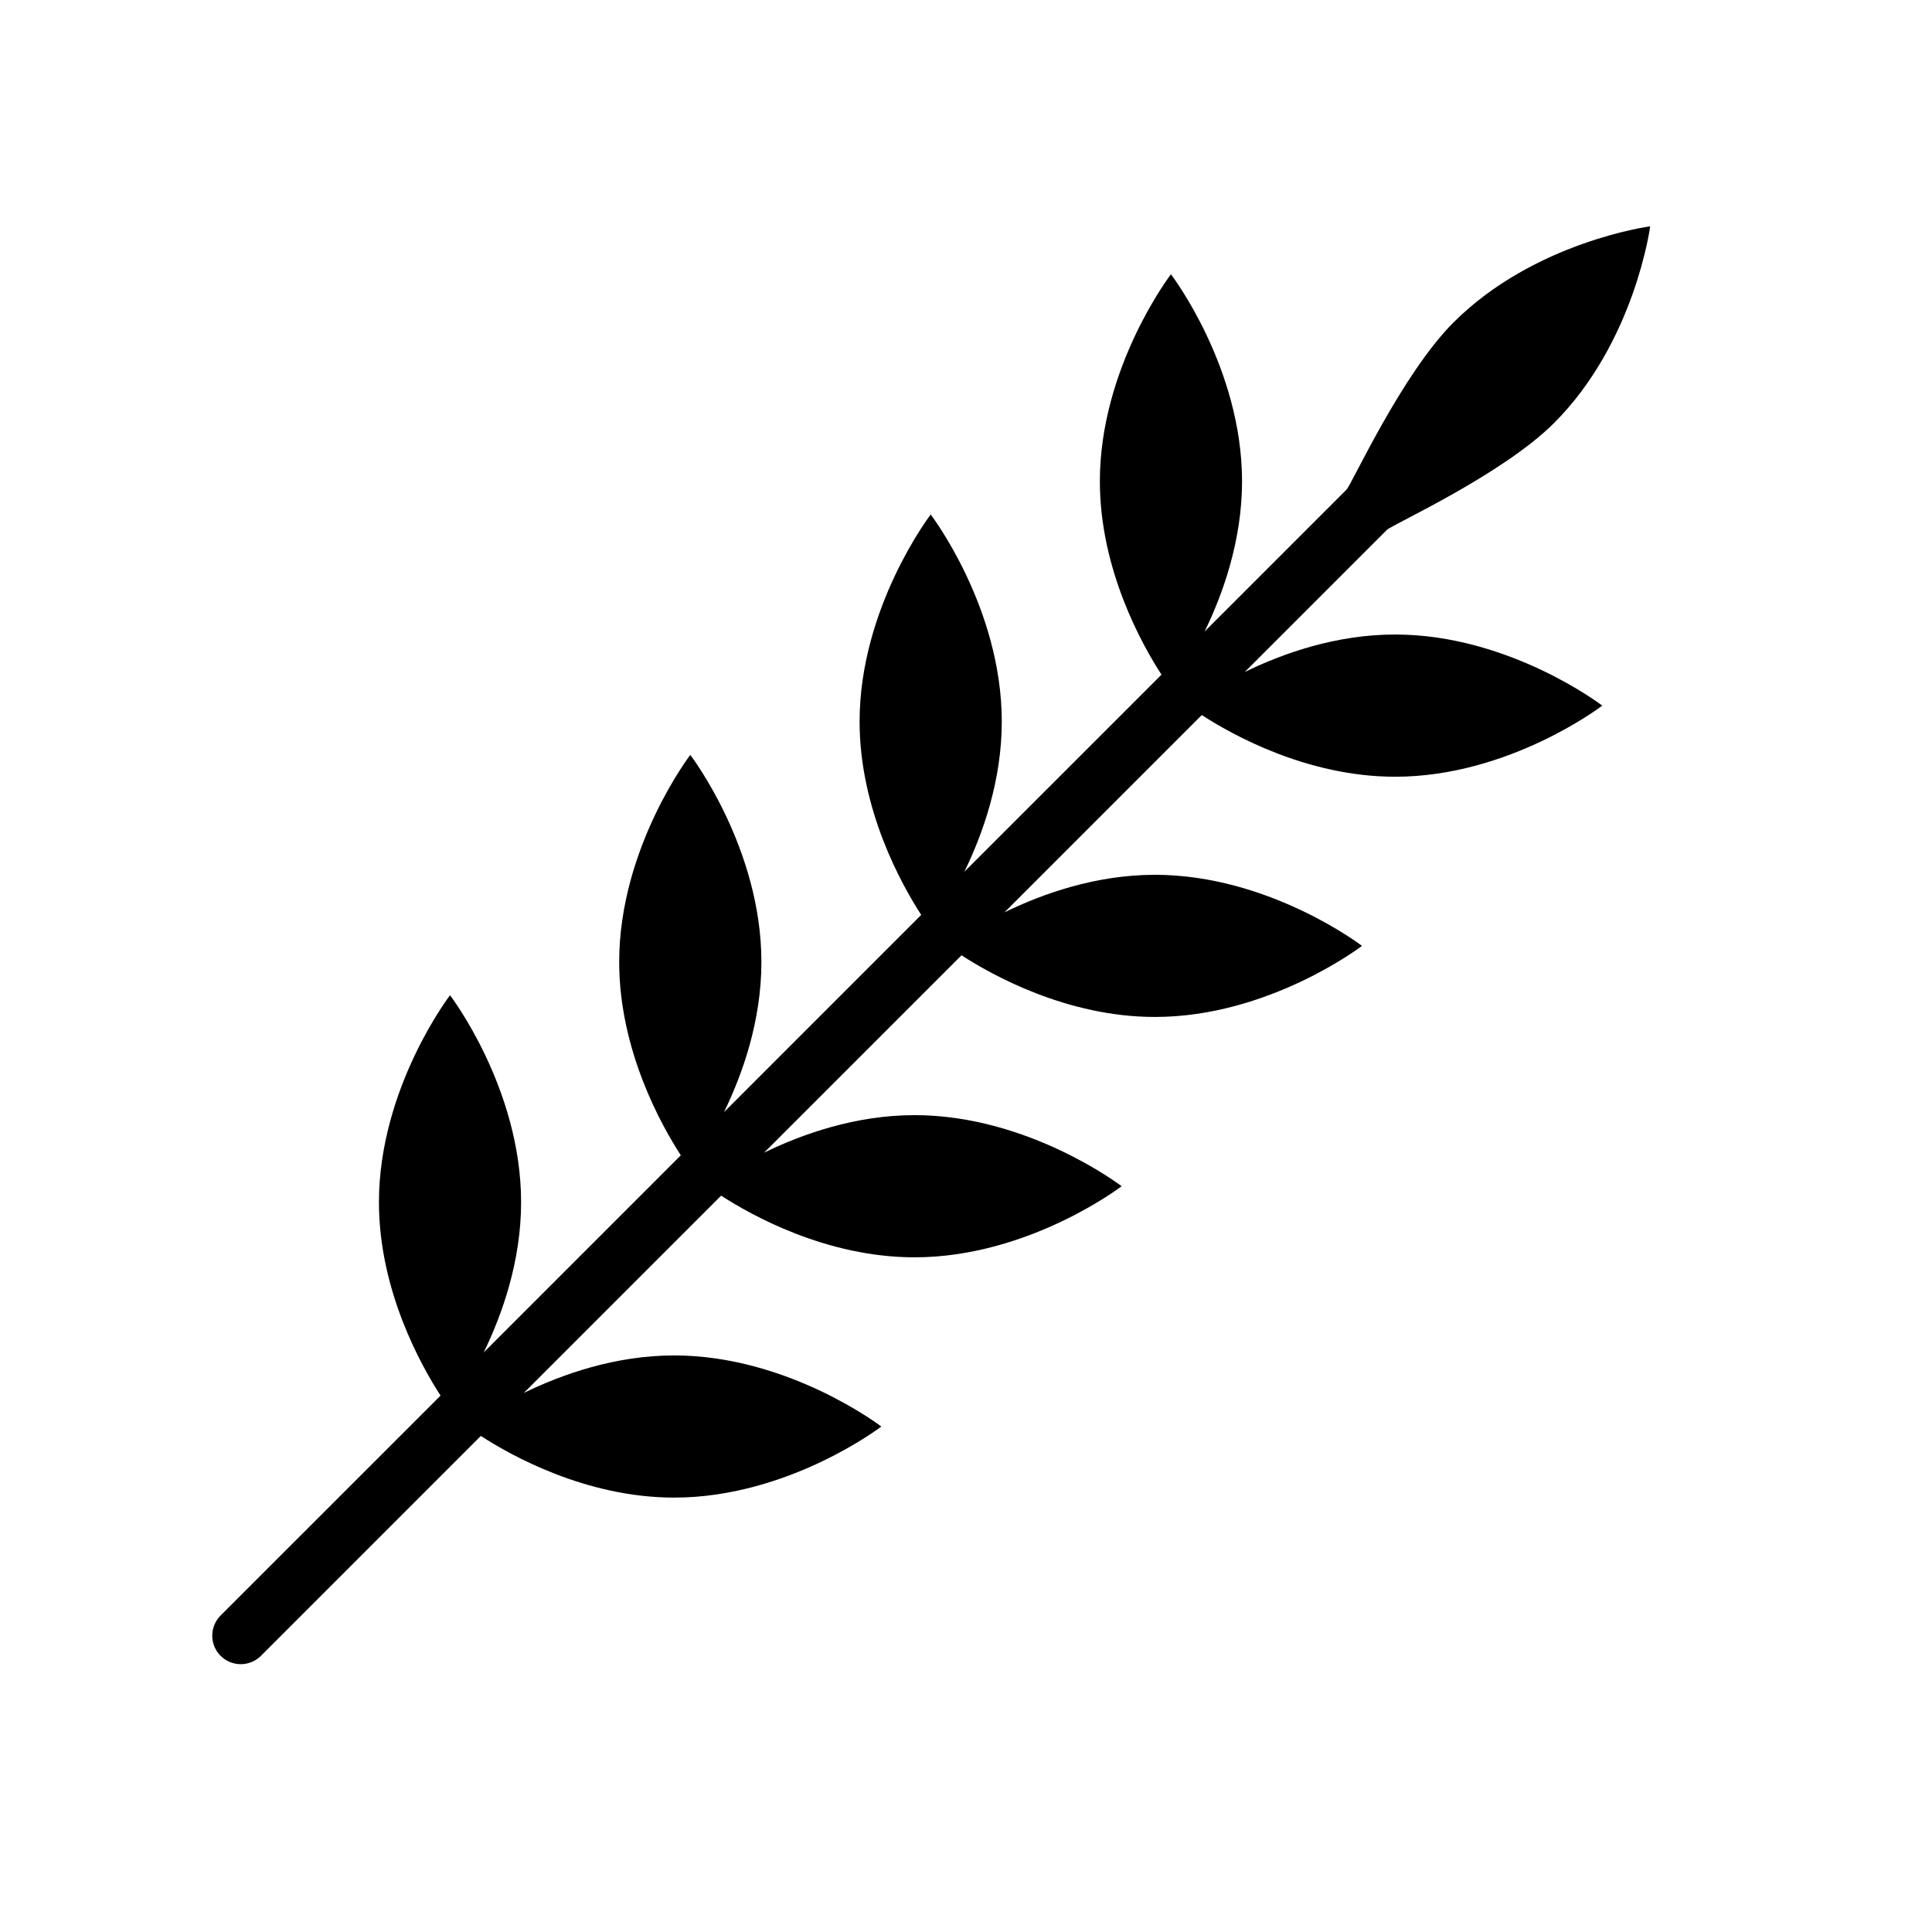 <?xml version="1.0" encoding="UTF-8"?>
<!-- Uploaded to: SVG Repo, www.svgrepo.com, Generator: SVG Repo Mixer Tools -->
<svg fill="#000000" width="800px" height="800px" version="1.1" viewBox="144 144 512 512" xmlns="http://www.w3.org/2000/svg">
 <path d="m473.87 322.09 37.656-37.656c1.395-1.395 30.539-14.566 44.316-28.328 21.434-21.438 25.477-52.129 25.477-52.129s-30.691 4.047-52.129 25.477c-13.758 13.758-26.949 42.895-28.348 44.297l-37.609 37.609c4.871-10 9.914-24.117 9.922-39.797-0.004-30.309-18.844-54.879-18.844-54.879s-18.836 24.57-18.836 54.879c0 23.406 11.219 43.348 16.328 51.23l-52.234 52.227c4.867-10 9.91-24.113 9.91-39.789 0-30.309-18.836-54.879-18.836-54.879s-18.844 24.574-18.844 54.875c0 23.41 11.219 43.348 16.332 51.23l-52.266 52.27c4.871-10 9.914-24.113 9.914-39.789 0-30.309-18.844-54.875-18.844-54.875s-18.844 24.566-18.844 54.875c0 23.41 11.219 43.348 16.332 51.23l-52.238 52.242c4.867-10 9.91-24.113 9.91-39.789 0-30.309-18.836-54.875-18.836-54.875s-18.836 24.566-18.836 54.875c0 23.406 11.219 43.348 16.328 51.227l-58.289 58.277c-2.953 2.949-2.953 7.738 0 10.688 1.477 1.477 3.41 2.211 5.344 2.211 1.934 0 3.871-0.734 5.344-2.211l58.273-58.277c7.871 5.109 27.816 16.344 51.246 16.344 30.309 0 54.887-18.832 54.887-18.832s-24.574-18.844-54.887-18.844c-15.715 0-29.852 5.062-39.855 9.941l52.297-52.289c7.871 5.109 27.816 16.348 51.254 16.348 30.309-0.004 54.875-18.844 54.875-18.844s-24.566-18.836-54.875-18.836c-15.719 0-29.859 5.066-39.867 9.945l52.316-52.309c7.871 5.109 27.816 16.344 51.246 16.344 30.312 0 54.879-18.836 54.879-18.836s-24.566-18.836-54.879-18.836c-15.719 0-29.855 5.062-39.855 9.945l52.281-52.281c7.871 5.109 27.816 16.348 51.254 16.348 30.309 0 54.875-18.844 54.875-18.844s-24.566-18.844-54.879-18.844c-15.727-0.016-29.867 5.051-39.867 9.934z"/>
</svg>